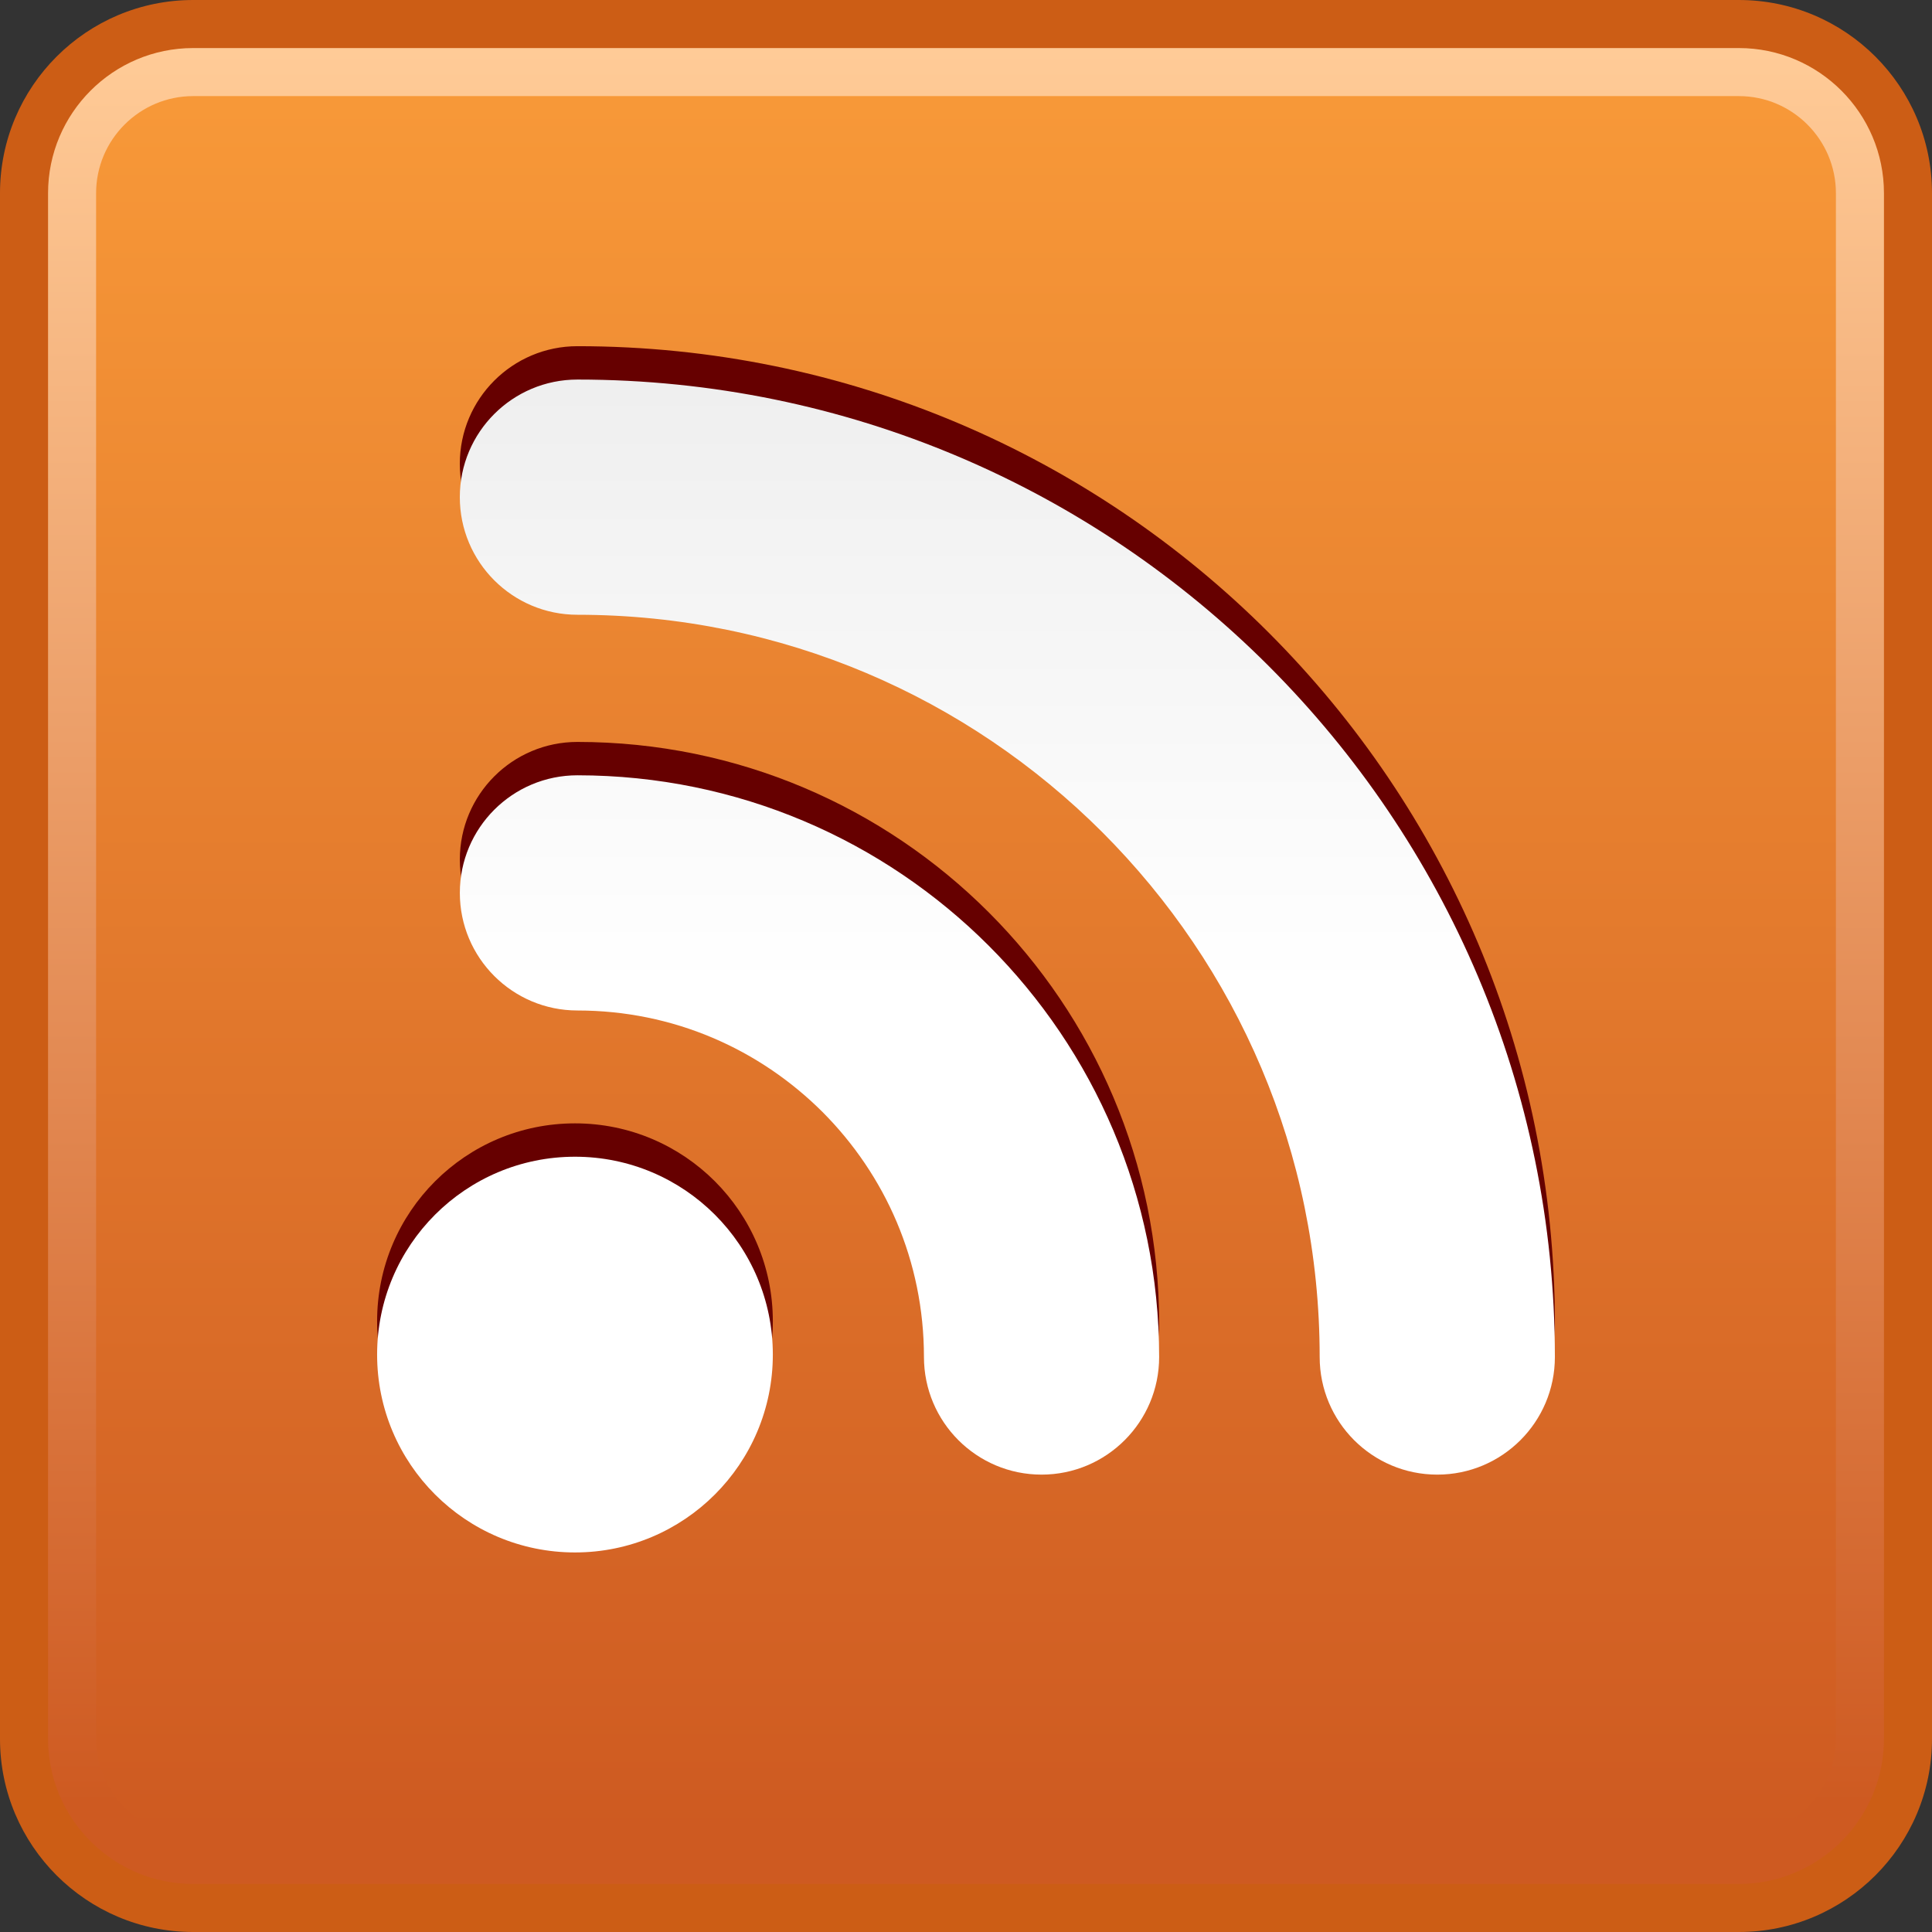 <?xml version="1.0" encoding="utf-8"?>
<!-- Generator: Adobe Illustrator 13.0.0, SVG Export Plug-In . SVG Version: 6.00 Build 14948)  -->
<!DOCTYPE svg PUBLIC "-//W3C//DTD SVG 1.1//EN" "http://www.w3.org/Graphics/SVG/1.1/DTD/svg11.dtd">
<svg version="1.1" id="Layer_2" xmlns="http://www.w3.org/2000/svg" xmlns:xlink="http://www.w3.org/1999/xlink" x="0px" y="0px"
	 width="289.53px" height="289.53px" viewBox="0 0 289.53 289.53" enable-background="new 0 0 289.53 289.53" xml:space="preserve">
<rect x="0" y="0" width="289.53" height="289.53" fill="#333333" stroke="none"/>
<g>
	<path fill="#CC5D15" d="M260.577,0H28.953C12.969,0,0,12.96,0,28.953v231.625c0,15.983,12.969,28.952,28.953,28.952h231.624
		c15.984,0,28.953-12.969,28.953-28.952V28.953C289.53,12.96,276.561,0,260.577,0"/>
	<linearGradient id="SVGID_1_" gradientUnits="userSpaceOnUse" x1="144.766" y1="7.765" x2="144.766" y2="270.432">
		<stop  offset="0" style="stop-color:#FFCB97"/>
		<stop  offset="1" style="stop-color:#CE5A21"/>
	</linearGradient>
	<path fill="url(#SVGID_1_)" d="M260.577,282.33H28.954c-11.995,0-21.752-9.758-21.752-21.753V28.954
		c0-11.995,9.757-21.752,21.752-21.752h231.623c11.995,0,21.753,9.757,21.753,21.752v231.623
		C282.33,272.572,272.572,282.33,260.577,282.33L260.577,282.33z"/>
	<linearGradient id="SVGID_2_" gradientUnits="userSpaceOnUse" x1="144.766" y1="15.765" x2="144.766" y2="274.432">
		<stop  offset="0" style="stop-color:#F79838"/>
		<stop  offset="1" style="stop-color:#CE5A21"/>
	</linearGradient>
	<path fill="url(#SVGID_2_)" d="M260.578,275.129H28.954c-8.025,0-14.552-6.527-14.552-14.552V28.954
		c0-8.025,6.527-14.552,14.552-14.552h231.624c8.024,0,14.552,6.527,14.552,14.552v231.624
		C275.129,268.602,268.602,275.129,260.578,275.129L260.578,275.129z"/>
</g>
<g id="RSS_1_">
	<path fill="#660000" d="M115.817,197.999c0,16.373-13.274,29.651-29.648,29.651c-16.381,0-29.655-13.278-29.655-29.651
		c0-16.378,13.274-29.652,29.655-29.652C102.543,168.346,115.817,181.621,115.817,197.999z"/>
	<path fill="#660000" d="M138.464,198.362c-0.008-14.396-5.786-27.27-15.207-36.724l0,0c-9.461-9.424-22.33-15.199-36.723-15.206
		l0,0c-9.737,0-17.623-7.894-17.623-17.623l0,0c0-9.732,7.886-17.623,17.623-17.623l0,0c48.147,0.011,87.16,39.024,87.175,87.175
		l0,0c0,9.733-7.894,17.626-17.622,17.626l0,0C146.357,215.988,138.464,208.095,138.464,198.362L138.464,198.362z"/>
	<path fill="#660000" d="M197.767,198.362c-0.004-30.77-12.424-58.471-32.58-78.653l0,0C145,99.548,117.304,87.136,86.534,87.129
		l0,0c-9.737,0-17.626-7.893-17.626-17.626l0,0c0-9.733,7.889-17.623,17.626-17.623l0,0C167.436,51.892,233,117.46,233.015,198.362
		l0,0c0,9.733-7.893,17.626-17.622,17.626l0,0C205.661,215.988,197.767,208.095,197.767,198.362L197.767,198.362z"/>
</g>
<g id="RSS">
	<linearGradient id="SVGID_3_" gradientUnits="userSpaceOnUse" x1="86.166" y1="-82.728" x2="86.166" y2="148.129">
		<stop  offset="0" style="stop-color:#D6D6D6"/>
		<stop  offset="1" style="stop-color:#FFFFFF"/>
	</linearGradient>
	<path fill="url(#SVGID_3_)" d="M115.817,202.999c0,16.373-13.274,29.651-29.648,29.651c-16.381,0-29.655-13.278-29.655-29.651
		c0-16.378,13.274-29.652,29.655-29.652C102.543,173.346,115.817,186.621,115.817,202.999z"/>
	<linearGradient id="SVGID_4_" gradientUnits="userSpaceOnUse" x1="121.31" y1="-82.728" x2="121.31" y2="148.129">
		<stop  offset="0" style="stop-color:#D6D6D6"/>
		<stop  offset="1" style="stop-color:#FFFFFF"/>
	</linearGradient>
	<path fill="url(#SVGID_4_)" d="M138.464,203.362c-0.008-14.396-5.786-27.27-15.207-36.724l0,0
		c-9.461-9.424-22.33-15.199-36.723-15.206l0,0c-9.737,0-17.623-7.894-17.623-17.623l0,0c0-9.732,7.886-17.623,17.623-17.623l0,0
		c48.147,0.011,87.16,39.024,87.175,87.175l0,0c0,9.733-7.894,17.626-17.622,17.626l0,0
		C146.357,220.988,138.464,213.095,138.464,203.362L138.464,203.362z"/>
	<linearGradient id="SVGID_5_" gradientUnits="userSpaceOnUse" x1="150.961" y1="-82.728" x2="150.961" y2="148.129">
		<stop  offset="0" style="stop-color:#D6D6D6"/>
		<stop  offset="1" style="stop-color:#FFFFFF"/>
	</linearGradient>
	<path fill="url(#SVGID_5_)" d="M197.767,203.362c-0.004-30.77-12.424-58.471-32.58-78.653l0,0
		c-20.187-20.16-47.883-32.572-78.653-32.58l0,0c-9.737,0-17.626-7.893-17.626-17.626l0,0c0-9.733,7.889-17.623,17.626-17.623l0,0
		C167.436,56.892,233,122.46,233.015,203.362l0,0c0,9.733-7.893,17.626-17.622,17.626l0,0
		C205.661,220.988,197.767,213.095,197.767,203.362L197.767,203.362z"/>
</g>
</svg>
